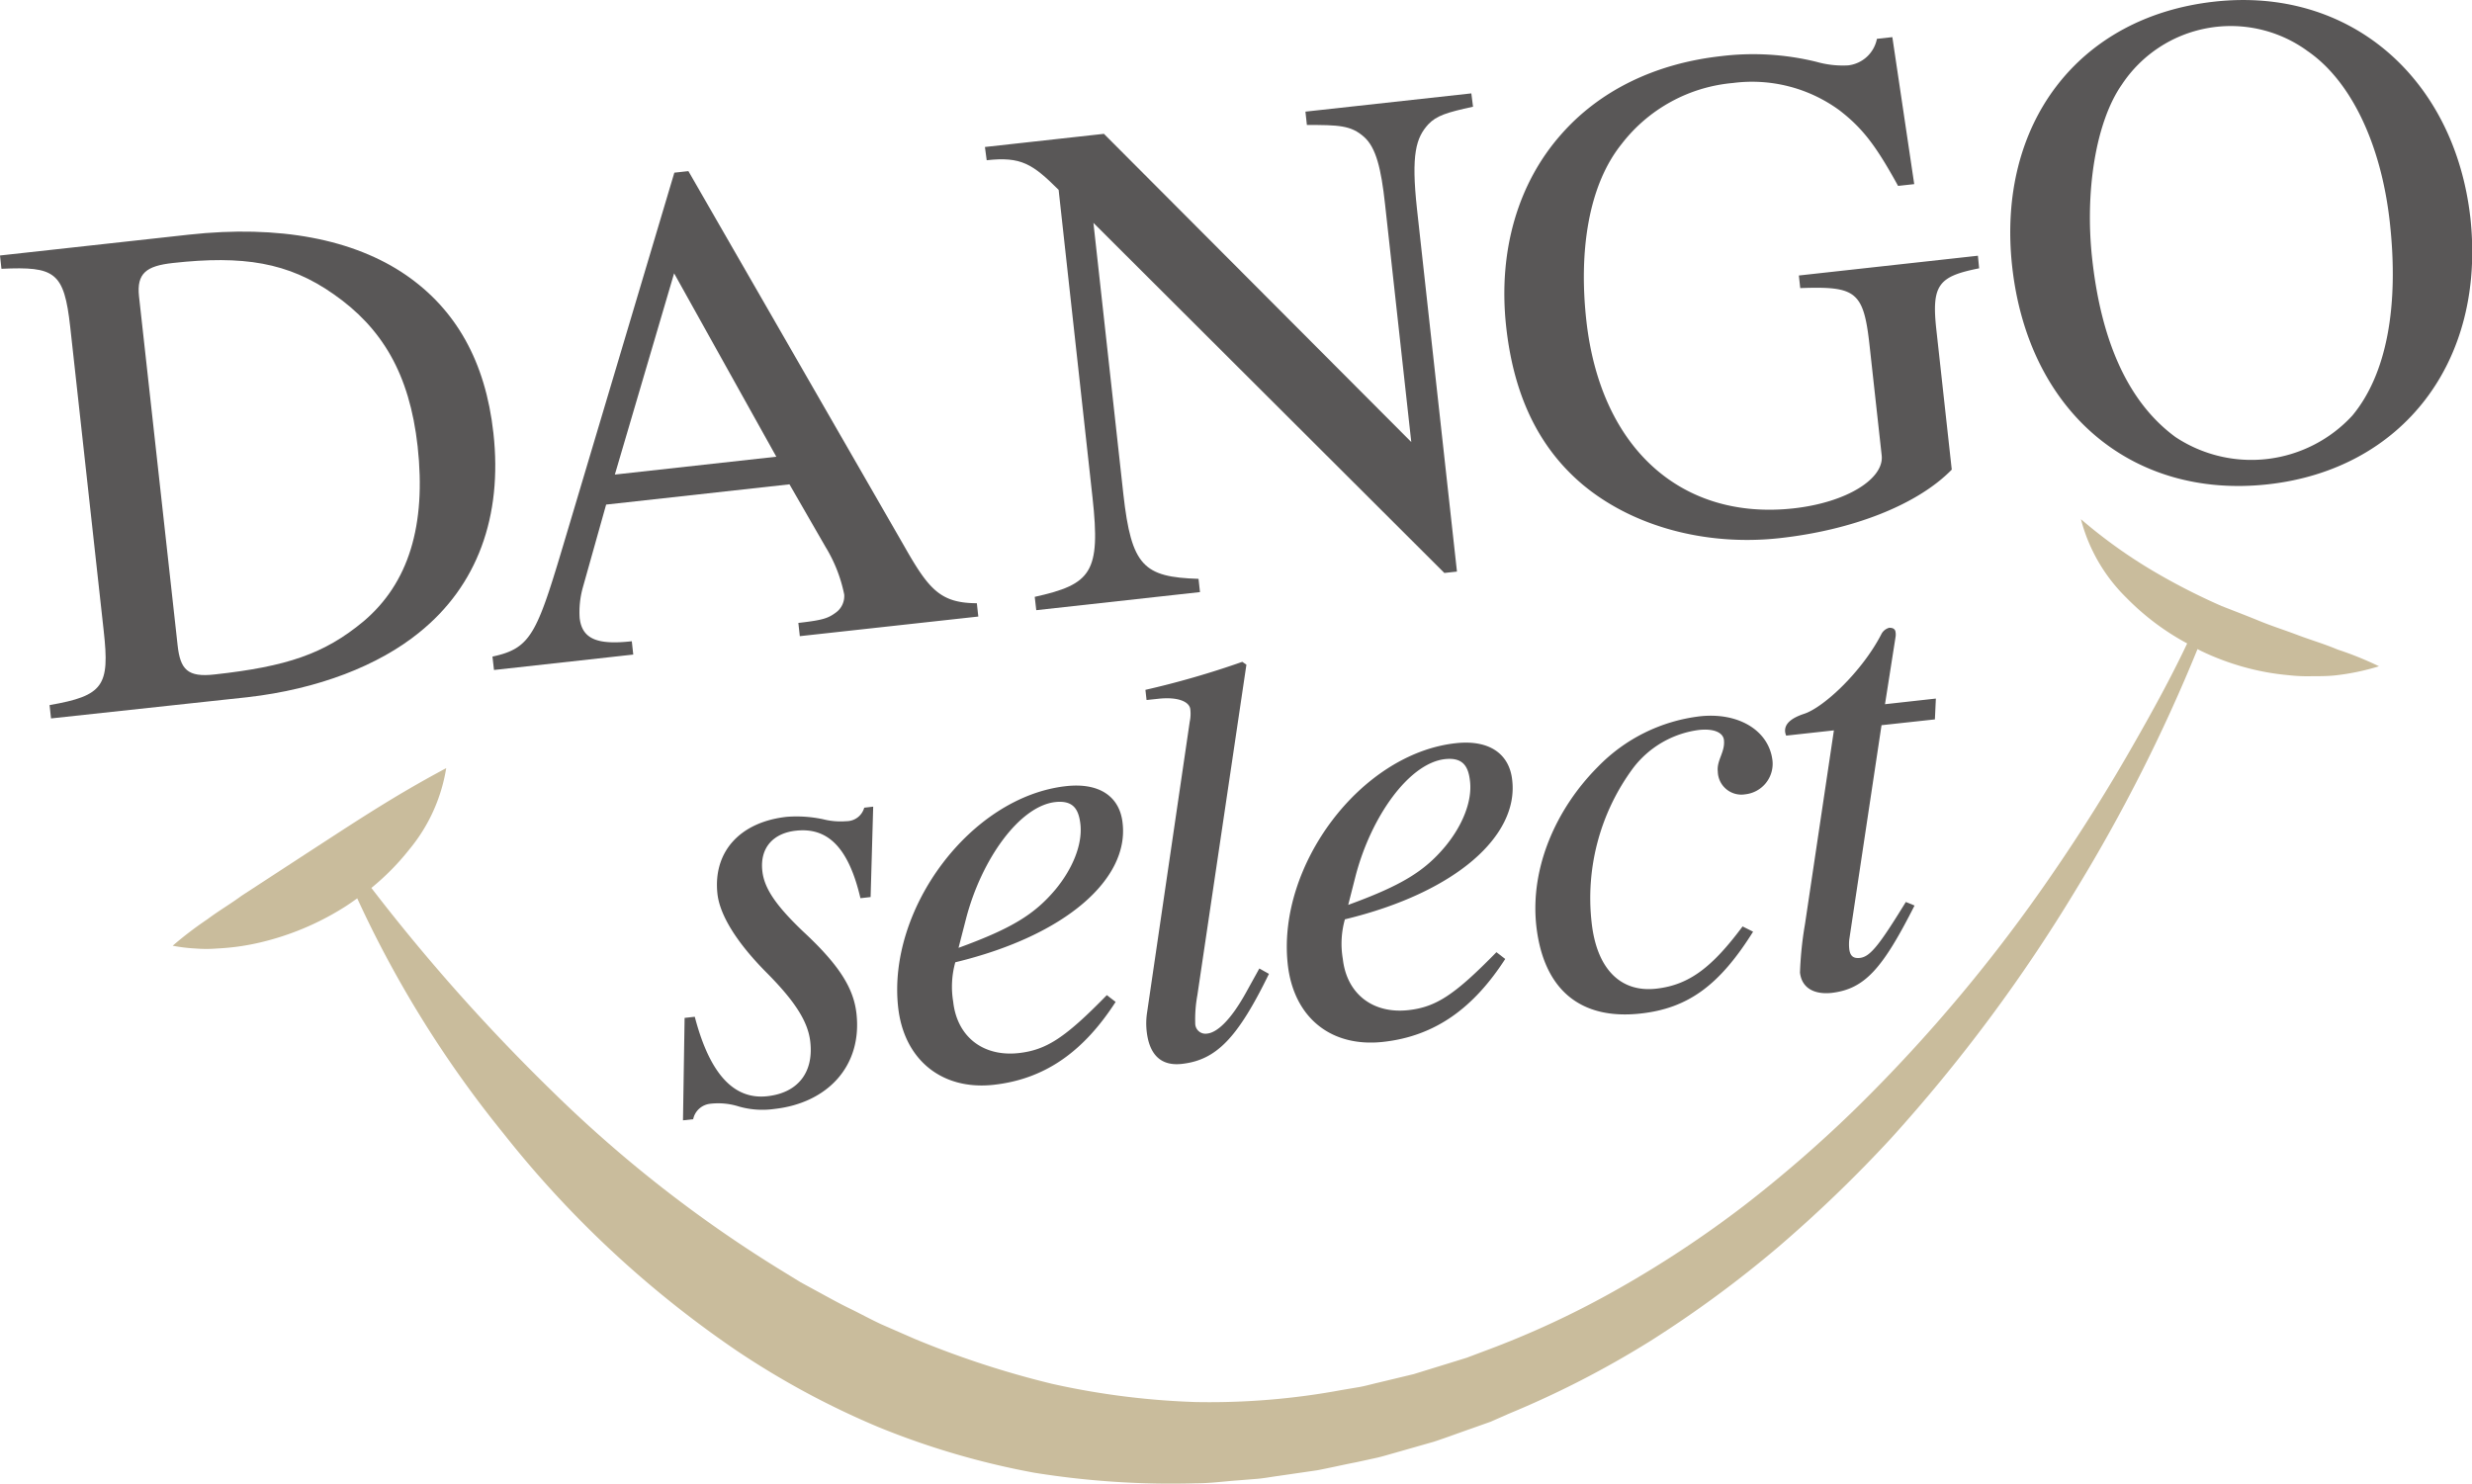 <svg xmlns="http://www.w3.org/2000/svg" viewBox="0 0 306.2 183.8"><defs><style>.cls-1{fill:#595757;}.cls-2{fill:#c9bc9c;}</style></defs><title>logo-xs</title><g id="レイヤー_2" data-name="レイヤー 2"><g id="編集モード"><path class="cls-1" d="M107.84,111.13l-1.26.14c-1.51-6.45-4.16-8.79-8-8.36-2.76.3-4.48,2.08-4.15,5,.23,2.12,1.66,4.27,5.13,7.56,4.44,4.13,6.19,7,6.53,10.11.72,6.54-3.64,11.08-10.17,11.8a10.57,10.57,0,0,1-4.42-.31,8.43,8.43,0,0,0-3.54-.33,2.42,2.42,0,0,0-2.1,1.91l-1.26.14.2-12.69,1.26-.14c1.92,7.35,5,10.29,9,9.84,3.7-.41,5.74-2.87,5.31-6.72-.27-2.52-1.91-5.05-5.4-8.57-3.86-3.88-5.82-7.25-6.1-9.77-.57-5.19,2.76-8.91,8.59-9.55a15.79,15.79,0,0,1,4.49.3,8.83,8.83,0,0,0,2.9.24,2.28,2.28,0,0,0,2.2-1.67l1.11-.13Z"/><path class="cls-1" d="M138.19,124.12c-3.88,6-8.59,9.55-15.12,10.27-6.38.7-11.1-3.08-11.82-9.62-1.34-12.2,9-26.08,20.81-27.38,4.17-.46,6.68,1.33,7,4.64.75,6.77-6.84,13.82-20.73,17.18a11.27,11.27,0,0,0-.26,4.89c.48,4.33,3.7,6.84,8.11,6.36,3.46-.39,5.77-1.91,10.92-7.18Zm-19.46-6.7c6.59-2.4,9.42-4.15,12-7.22,2.18-2.63,3.36-5.63,3.1-8.07-.21-1.89-.89-3-3.1-2.77-4.48.5-9.17,7.15-11.07,14.45Z"/><path class="cls-1" d="M148.31,123.32a16.36,16.36,0,0,0-.26,3.45,1.27,1.27,0,0,0,1.5,1.27c1.18-.13,2.85-1.58,4.78-5.06l1.66-3,1.19.67c-3.9,8-6.55,10.68-10.8,11.15-2.52.28-4-1.07-4.34-4a8.9,8.9,0,0,1,.05-2.4l5.28-36a4.71,4.71,0,0,0,.07-1.53c-.1-.94-1.53-1.58-4-1.3l-1.42.15-.14-1.26a109.74,109.74,0,0,0,12-3.47l.51.35Z"/><path class="cls-1" d="M186.45,118.8c-3.88,6-8.59,9.55-15.12,10.27s-11.1-3.08-11.82-9.61c-1.34-12.2,9-26.09,20.81-27.39,4.17-.46,6.68,1.33,7,4.64.75,6.77-6.84,13.82-20.73,17.18a11.12,11.12,0,0,0-.26,4.89c.48,4.33,3.7,6.84,8.11,6.36,3.46-.38,5.76-1.91,10.92-7.18ZM167,112.1c6.58-2.4,9.42-4.14,12-7.22,2.18-2.63,3.36-5.63,3.09-8.07-.2-1.89-.89-3-3.09-2.77-4.49.5-9.17,7.15-11.08,14.45Z"/><path class="cls-1" d="M217.15,115.42c-4.13,6.59-8,9.49-13.94,10.14-7.32.81-12-2.82-12.91-10.85-.8-7.32,2.54-14.62,7.63-19.72a21.07,21.07,0,0,1,12.62-6.25c4.8-.53,8.56,1.76,9,5.46a3.8,3.8,0,0,1-3.36,4.2,2.92,2.92,0,0,1-3.41-2.81c-.16-1.42.92-2.41.76-3.91-.1-.94-1.28-1.45-3.09-1.25a12.2,12.2,0,0,0-8.16,4.72,27.09,27.09,0,0,0-5.14,19.13c.62,5.67,3.51,8.7,8,8.2,4.17-.46,7-2.76,10.7-7.71Z"/><path class="cls-1" d="M239.67,89.12l-6.61.72-4,26.58a5.43,5.43,0,0,0,0,1.12c.11,1,.61,1.2,1.32,1.13,1.26-.14,2.38-1.54,5.69-6.93l1.08.44C233.19,120,231,122.5,226.91,123c-2.13.23-3.73-.55-3.95-2.52a44.07,44.07,0,0,1,.62-6l3.58-24-5.91.65a1.81,1.81,0,0,1-.13-.46c-.09-.87.54-1.65,2.38-2.25,2.46-.83,7.15-5.25,9.52-9.82a1.53,1.53,0,0,1,1-.83c.47,0,.74.16.78.56a1.85,1.85,0,0,1,0,.56l-1.31,8.35,6.3-.7Z"/><path class="cls-1" d="M23.4,29.07c11.18-1.23,20.42.56,26.88,5,6.16,4.24,9.86,10.67,10.84,19.6,1.14,10.32-2,18.91-9.21,24.7-5,4.06-12.48,7-21.23,8L6.32,89l-.18-1.65c6.71-1.17,7.46-2.4,6.71-9.16L8.7,40.52C7.94,33.67,6.82,33,.18,33.3L0,31.65ZM22,79.94c.33,3,1.23,4,4.61,3.61C35.53,82.57,40.18,81,45,77c5.62-4.74,7.81-11.91,6.73-21.71-1-9-4.43-14.69-10.41-18.85-5.61-3.95-11.24-4.82-19.9-3.86-3.3.36-4.51,1.28-4.2,4.14Z"/><path class="cls-1" d="M99.07,78.81l-.18-1.64c3.12-.35,3.71-.59,4.68-1.31a2.52,2.52,0,0,0,1-2.21,18.18,18.18,0,0,0-2.31-5.89L97.79,60,75.08,62.51l-2.9,10.32a11.31,11.31,0,0,0-.38,3.72c.3,2.69,2.3,3.35,6.46,2.89l.18,1.65L61.19,83,61,81.34c5-1.07,5.55-3,9.33-15.68L83.53,21.39l1.74-.19L112,67.65c3.05,5.37,4.47,7.06,9,7.08l.18,1.65ZM83.5,33.86,76.16,58.79l20-2.21Z"/><path class="cls-1" d="M182.46,13.22c-3.26.71-4.53,1.11-5.55,2.19-1.49,1.65-2.14,3.65-1.39,10.5l4.95,44.9-1.56.17L135.44,27.61l3.71,33.63c1,8.93,2.53,10.25,9.31,10.47l.18,1.64-20.28,2.24-.19-1.65c7-1.56,8.18-3,7.16-12.28l-4.2-38.14c-3.25-3.24-4.67-4.14-8.91-3.67L122,18.21l14.74-1.63,38.07,38.18-3.25-29.47c-.48-4.42-1.12-7-2.58-8.31-1.65-1.49-3.23-1.49-7.1-1.5l-.18-1.65,20.55-2.26Z"/><path class="cls-1" d="M245.15,33.24c-5,1-5.92,2-5.3,7.6l1.91,17.34c-4.34,4.43-12.42,7.51-21.35,8.49S202.36,65.33,196,60c-5.41-4.58-8.49-11-9.43-19.49-1.05-9.54,1.54-17.89,6.77-23.82,4.67-5.34,11.48-8.81,19.89-9.74A32.83,32.83,0,0,1,225,7.66a11.94,11.94,0,0,0,3.91.44,4.11,4.11,0,0,0,3.58-3.29l1.91-.21,2.71,18.21-2,.22c-2.75-5-4.39-7.15-7.27-9.37a18.32,18.32,0,0,0-13.18-3.38,19.57,19.57,0,0,0-13.81,7.58c-4.09,5.1-5.3,13.22-4.36,21.8,1.78,16.12,12,24.82,25.65,23.32,6.67-.74,11.26-3.7,10.94-6.56l-1.5-13.61c-.74-6.76-1.69-7.36-8.59-7.12l-.17-1.56L245,31.68Z"/><path class="cls-1" d="M280.91,60c-16.81,1.85-29.68-9-31.67-27C247.31,15.37,257.42,2.06,274.32.2S304.07,9.82,306,27C307.93,44.84,297.55,58.17,280.91,60Zm4.78-53.78a16.17,16.17,0,0,0-22.87,4.27c-3.25,4.66-4.58,13.32-3.67,21.55,1.13,10.32,4.5,17.84,10.33,22.11a17,17,0,0,0,21.9-2.67c4.26-5.12,5.79-13.54,4.64-23.94C294.93,17.67,291.09,9.84,285.69,6.23Z"/><path class="cls-2" d="M289.56,80.47c-1.66-.7-3.32-1.18-4.93-1.79s-3.22-1.12-4.78-1.76-3.1-1.23-4.66-1.84a79.72,79.72,0,0,1-8.9-4.59,62.72,62.72,0,0,1-8.53-6.17,21,21,0,0,0,5.63,9.73,31.12,31.12,0,0,0,7.53,5.66c-2,4.22-4.27,8.36-6.6,12.43q-4.69,8.25-10.06,16.06a194.72,194.72,0,0,1-24.15,28.89A159.21,159.21,0,0,1,216,149.38a134.55,134.55,0,0,1-15.48,10.24,112.3,112.3,0,0,1-16.69,7.77l-2.15.81-2.19.68-4.38,1.35-4.45,1.07c-.74.17-1.47.38-2.22.52l-2.25.38a89.5,89.5,0,0,1-18.07,1.49,95.59,95.59,0,0,1-17.81-2.26,115,115,0,0,1-17-5.56l-4.12-1.8c-1.36-.63-2.68-1.36-4-2s-2.67-1.4-4-2.12l-2-1.09-1.94-1.19a160,160,0,0,1-29-22.63A235.39,235.39,0,0,1,46,110a30.59,30.59,0,0,0,4.66-4.72,21,21,0,0,0,4.61-10.12c-3.39,1.81-6.26,3.51-9.06,5.26s-5.45,3.5-8.14,5.24l-8.16,5.32c-1.35,1-2.79,1.83-4.19,2.88a45.22,45.22,0,0,0-4.33,3.3,20.29,20.29,0,0,0,2.78.34,17.15,17.15,0,0,0,2.77,0,29.13,29.13,0,0,0,5.43-.78,34.14,34.14,0,0,0,10.09-4.22c.61-.37,1.2-.79,1.79-1.21a136.87,136.87,0,0,0,18.1,29.11,129.83,129.83,0,0,0,28.79,26.85,103,103,0,0,0,17.64,9.53,97.94,97.94,0,0,0,19.36,5.67,106.89,106.89,0,0,0,20.11,1.3c1.67,0,3.34-.23,5-.35l2.5-.2c.83-.07,1.65-.23,2.47-.34l4.95-.72c1.63-.31,3.24-.69,4.86-1l2.43-.53c.81-.18,1.6-.43,2.4-.65l4.77-1.36c1.57-.52,3.12-1.1,4.67-1.64l2.34-.83,2.27-1a119.12,119.12,0,0,0,17.51-9,141,141,0,0,0,15.78-11.59,166.67,166.67,0,0,0,14-13.48,199,199,0,0,0,23-30.94,206.3,206.3,0,0,0,15-29.71l.46.24a32,32,0,0,0,5.34,2,30.74,30.74,0,0,0,5.54,1,20.26,20.26,0,0,0,2.81.12c.94,0,1.87,0,2.8-.09a29.21,29.21,0,0,0,5.53-1.14A41.31,41.31,0,0,0,289.56,80.47Z"/></g></g></svg>